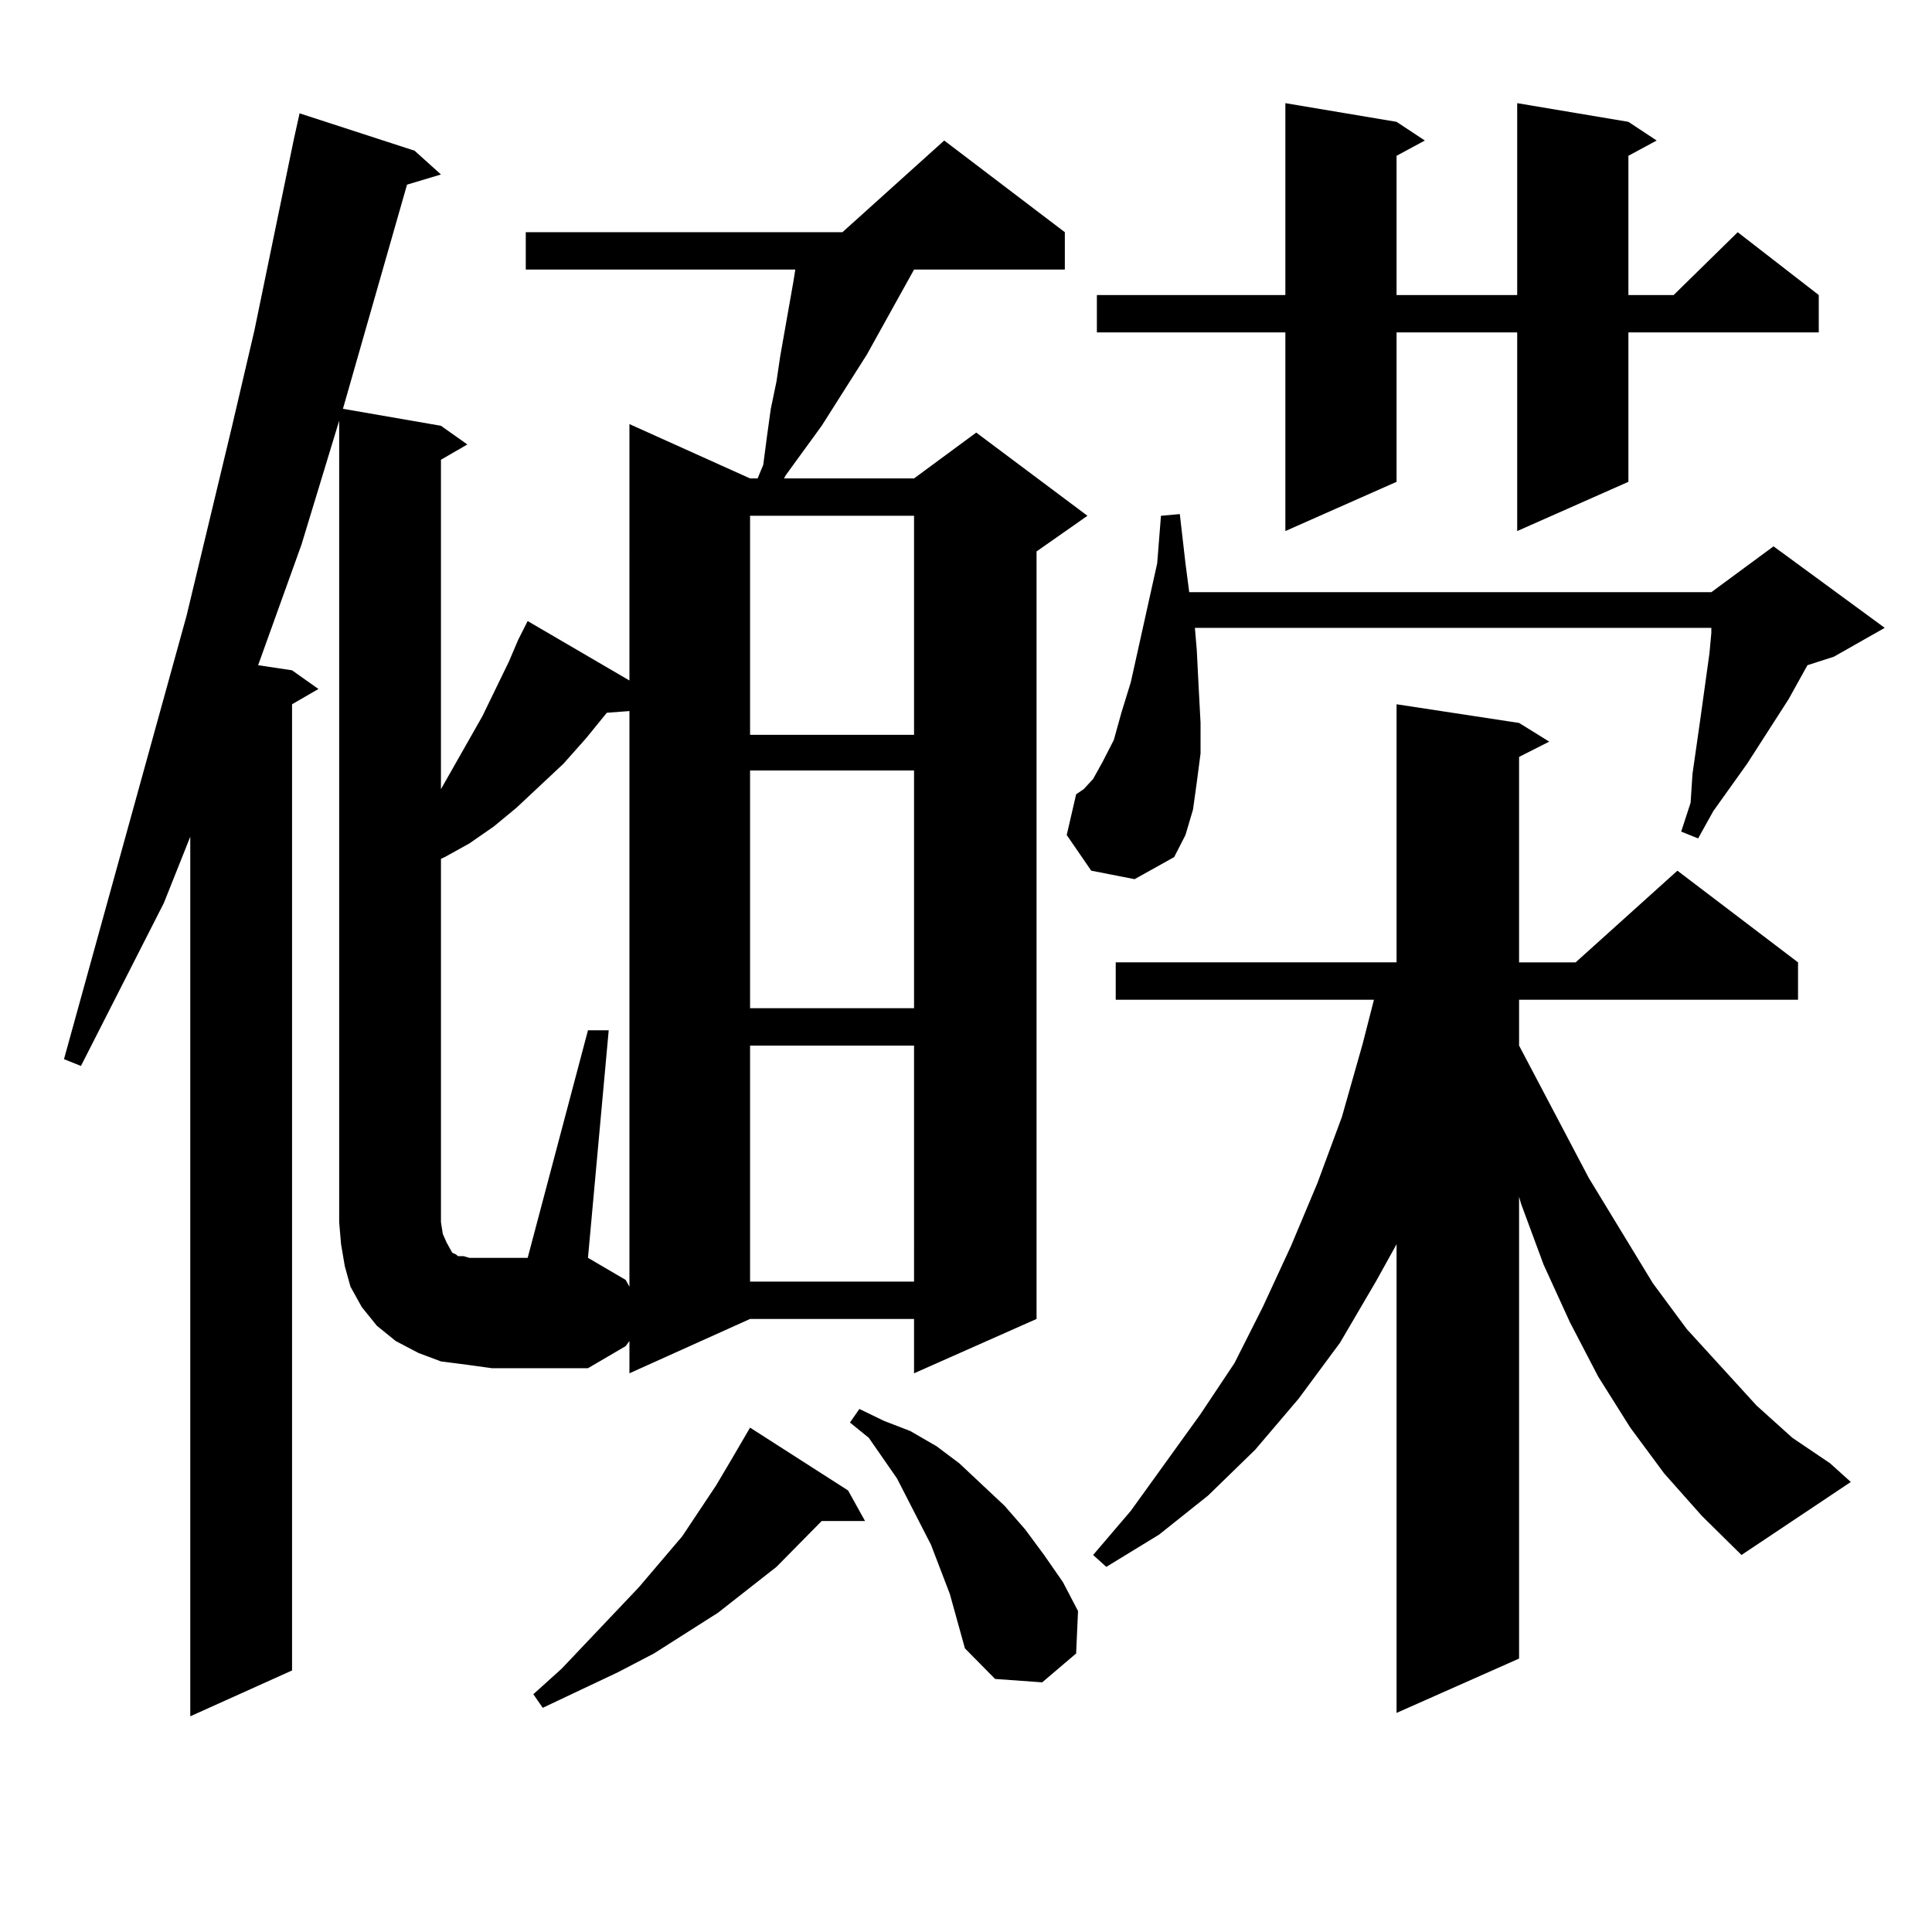 <?xml version="1.0" encoding="utf-8"?>
<!-- Generator: Adobe Illustrator 16.0.0, SVG Export Plug-In . SVG Version: 6.00 Build 0)  -->
<!DOCTYPE svg PUBLIC "-//W3C//DTD SVG 1.1//EN" "http://www.w3.org/Graphics/SVG/1.1/DTD/svg11.dtd">
<svg version="1.1" id="图层_1" xmlns="http://www.w3.org/2000/svg" xmlns:xlink="http://www.w3.org/1999/xlink" x="0px" y="0px"
	 width="1000px" height="1000px" viewBox="0 0 1000 1000" enable-background="new 0 0 1000 1000" xml:space="preserve">
<path d="M241.896,706.422l-13.658-1.758l-11.707-4.395l-11.707-6.152l-9.756-7.91l-7.805-9.668l-5.854-10.547l-2.927-10.547
	l-1.951-11.426l-0.976-11.426V217.75l-19.512,64.16l-22.438,62.402l17.561,2.637l13.658,9.668l-13.658,7.91v500.098l-52.682,23.73
	V433.082l-13.658,34.277l-42.926,84.375l-8.78-3.516l63.413-229.395l23.414-97.559l11.707-50.098l20.487-99.316l2.927-13.184
	l59.511,19.336l13.658,12.305l-17.561,5.273l-33.17,116.016l50.73,8.789l13.658,9.668l-13.658,7.91v170.508l21.463-37.793
	l13.658-28.125l4.878-11.426l4.878-9.668l52.682,30.762V219.508l62.438,28.125h3.902l2.927-7.031l1.951-14.941l1.951-14.063
	l2.927-14.063l1.951-13.184l6.829-38.672l0.976-6.152H272.14v-19.336h163.898L488.72,72.73l62.438,47.461v19.336H473.11
	l-24.39,43.945l-23.414,36.914l-18.536,25.488l-0.976,1.758h67.315l32.194-23.73l57.56,43.066l-26.341,18.457v397.266
	l-63.413,28.125v-28.125h-84.876l-62.438,28.125v-16.699l-1.951,2.637l-19.512,11.426h-49.755L241.896,706.422z M304.334,533.277
	h10.731l-10.731,117.773l19.512,11.426l1.951,3.516V368.043l-11.707,0.879l-10.731,13.184l-11.707,13.184l-24.39,22.852
	l-11.707,9.668l-12.683,8.789l-12.683,7.031l-1.951,0.879v188.086l0.976,6.152l1.951,4.395l1.951,3.516l0.976,1.758l1.951,0.879
	l0.976,0.879h2.927l2.927,0.879h5.854h24.39L304.334,533.277z M438.965,771.461l8.78,15.82h-22.438l-23.414,23.73l-30.243,23.73
	l-16.585,10.547l-16.585,10.547l-18.536,9.668l-39.023,18.457l-4.878-7.031l14.634-13.184l39.999-42.188l22.438-26.367
	l17.561-26.367l7.805-13.184l9.756-16.699L438.965,771.461z M388.234,266.969v113.379h84.876V266.969H388.234z M388.234,398.805
	v123.047h84.876V398.805H388.234z M388.234,541.188v122.168h84.876V541.188H388.234z M491.646,825.074l-9.756-25.488l-11.707-22.852
	l-5.854-11.426l-14.634-21.094l-9.756-7.91l4.878-7.031l12.683,6.152l13.658,5.273l13.658,7.91l11.707,8.789l23.414,21.973
	l10.731,12.305l9.756,13.184l9.756,14.063l7.805,14.941l-0.976,21.973l-17.561,14.941l-24.39-1.758l-15.609-15.82l-3.902-14.063
	L491.646,825.074z M564.815,450.66l-12.683-18.457l4.878-21.094l3.902-2.637l4.878-5.273l4.878-8.789l5.854-11.426l3.902-14.063
	l4.878-15.82l13.658-61.523l1.951-24.609l9.756-0.879l2.927,25.488l1.951,14.941h270.237l32.194-23.73l57.56,42.188l-26.341,14.941
	l-13.658,4.395l-9.756,17.578l-21.463,33.398l-17.561,24.609l-7.805,14.063l-8.78-3.516l4.878-14.941l0.976-14.941l3.902-27.246
	l4.878-35.156l0.976-10.547v-2.637H618.473l0.976,11.426l0.976,19.336l0.976,18.457v15.82l-1.951,14.941l-1.951,14.063
	l-3.902,13.184l-5.854,11.426l-20.487,11.426L564.815,450.66z M861.394,762.672l-17.561-23.73l-16.585-26.367l-14.634-28.125
	l-13.658-29.883l-11.707-31.641l-0.976-3.516v239.063l-63.413,28.125V644.02l-10.731,19.336l-18.536,31.641L672.13,724
	l-22.438,26.367l-24.39,23.73l-25.365,20.215l-27.316,16.699l-6.829-6.152l19.512-22.852l36.097-50.098l17.561-26.367l14.634-29.004
	l14.634-31.641l13.658-32.52l12.683-34.277l10.731-37.793l5.854-22.852H577.498v-19.336H722.86V364.527l63.413,9.668l15.609,9.668
	l-15.609,7.91v106.348h29.268l52.682-47.461l62.438,47.461v19.336H786.273v23.73l36.097,68.555l33.17,54.492l17.561,23.73
	l36.097,39.551l18.536,16.699l19.512,13.184l10.731,9.668l-56.584,37.793l-20.487-20.215L861.394,762.672z M842.857,63.063
	l14.634,9.668l-14.634,7.91v72.07h23.414l33.17-32.52l41.95,32.52v19.336h-98.534v77.344l-57.56,25.488V172.047H722.86v77.344
	l-57.56,25.488V172.047h-97.559v-19.336h97.559V53.395l57.56,9.668l14.634,9.668l-14.634,7.91v72.07h62.438V53.395L842.857,63.063z"
	/>
</svg>
